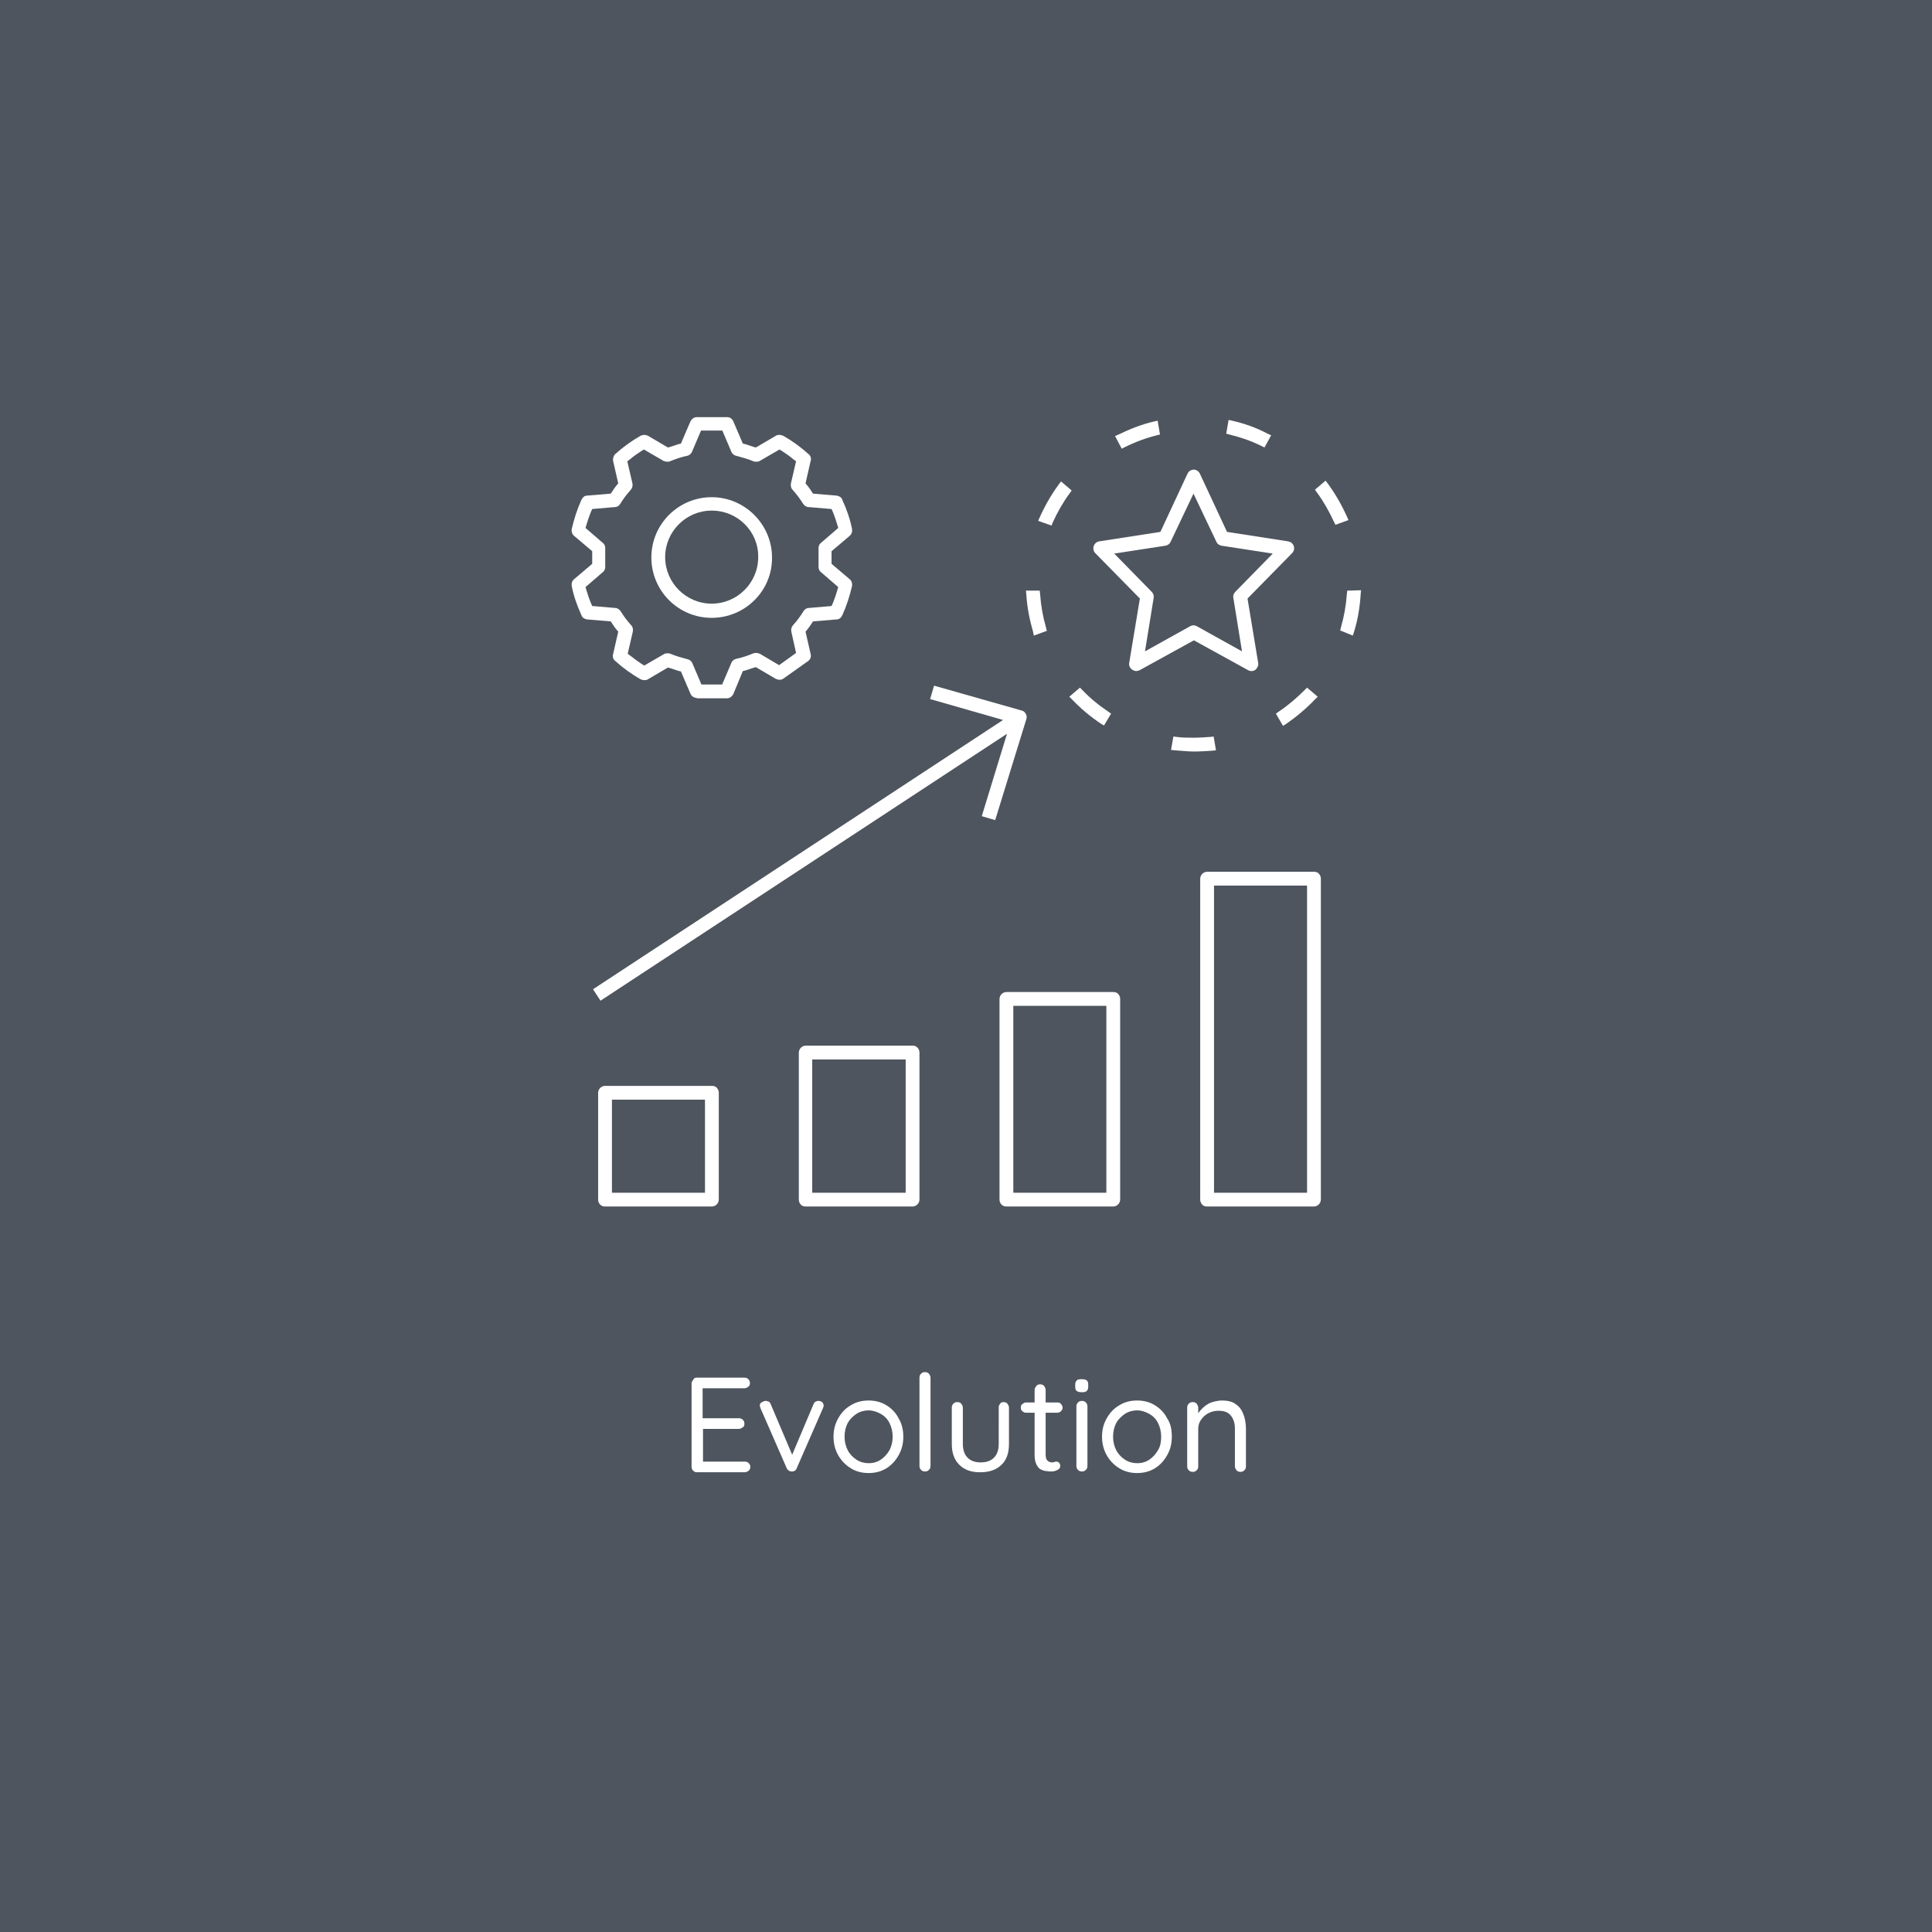 <?xml version="1.0" encoding="UTF-8"?>
<!-- Generator: Adobe Illustrator 24.1.2, SVG Export Plug-In . SVG Version: 6.00 Build 0)  -->
<svg xmlns="http://www.w3.org/2000/svg" xmlns:xlink="http://www.w3.org/1999/xlink" version="1.1" id="Layer_1" x="0px" y="0px" viewBox="0 0 490 490" style="enable-background:new 0 0 490 490;" xml:space="preserve">
<rect x="0" y="0" width="490" height="490" fill="#808080" stroke="none"/>
<style type="text/css">
	.st0{opacity:0.48;fill:#18263A;enable-background:new    ;}
	.st1{fill:#FFFFFF;}
</style>
<rect class="st0" width="490" height="490"></rect>
<g>
	<path class="st1" d="M176.7,177c-0.7,0-1.3-0.4-1.6-1.1l-2.4-5.6l-0.8-0.2c-0.6-0.2-1.2-0.4-1.8-0.6l-0.7-0.2l-5.1,3   c-0.3,0.2-0.6,0.2-0.9,0.2c-0.3,0-0.6-0.1-0.9-0.2c-2.3-1.3-4.5-2.9-6.5-4.7c-0.5-0.4-0.7-1.1-0.5-1.7l1.3-5.7l-0.5-0.6   c-0.4-0.5-0.7-0.9-1-1.4l-0.4-0.6l-6-0.5c-0.6-0.1-1.2-0.4-1.4-1c-1.1-2.4-2-4.9-2.5-7.5c-0.1-0.6,0.1-1.3,0.6-1.7l4.6-3.9v-3.2   l-4.6-3.9c-0.5-0.4-0.7-1.1-0.6-1.7c0.6-2.6,1.4-5.1,2.5-7.5c0.3-0.6,0.8-1,1.4-1l6-0.5l0.4-0.6c0.3-0.5,0.7-1,1-1.4l0.5-0.6   l-1.3-5.7c-0.1-0.6,0.1-1.3,0.5-1.7c2-1.8,4.2-3.4,6.5-4.7c0.3-0.1,0.6-0.2,0.9-0.2c0.3,0,0.6,0.1,0.9,0.2l5.1,3l0.7-0.2   c0.6-0.2,1.2-0.4,1.8-0.6l0.8-0.2l2.4-5.6c0.3-0.6,0.9-1.1,1.6-1.1h7.7c0.7,0,1.3,0.4,1.6,1.1l2.4,5.6l0.8,0.2   c0.6,0.2,1.2,0.4,1.8,0.6l0.7,0.2l5.1-3c0.3-0.2,0.6-0.2,0.9-0.2c0.3,0,0.6,0.1,0.9,0.2c2.3,1.3,4.5,2.9,6.5,4.7   c0.5,0.4,0.7,1.1,0.5,1.7l-1.3,5.7l0.5,0.6c0.4,0.5,0.7,0.9,1,1.4l0.4,0.6l6,0.5c0.6,0.1,1.2,0.4,1.4,1c1.1,2.4,2,4.9,2.5,7.5   c0.1,0.6-0.1,1.3-0.6,1.7l-4.6,3.9v3.2l4.6,3.9c0.5,0.4,0.7,1.1,0.6,1.7c-0.6,2.6-1.4,5.1-2.5,7.5c-0.3,0.6-0.8,1-1.4,1l-6,0.5   l-0.4,0.6c-0.3,0.5-0.7,1-1,1.4l-0.5,0.6l1.3,5.7c0.2,0.7-0.1,1.4-0.7,1.8l-6.2,4.4c-0.4,0.3-0.8,0.3-1,0.3c-0.3,0-0.6-0.1-0.9-0.2   l-5.1-3l-0.7,0.2c-0.6,0.2-1.2,0.4-1.8,0.6l-0.8,0.2L186,176c-0.3,0.6-0.9,1.1-1.6,1.1h-7.7V177z M183.2,173.5l2.3-5.4   c0.2-0.5,0.7-0.9,1.2-1c1.5-0.3,2.9-0.8,4.4-1.4c0.2-0.1,0.4-0.1,0.7-0.1s0.6,0.1,0.9,0.2l4.9,2.9l4.3-3.1l-1.2-5.4   c-0.1-0.6,0-1.1,0.4-1.6c1-1.1,1.9-2.3,2.7-3.6c0.3-0.5,0.8-0.8,1.3-0.8l5.8-0.5l0.4-0.9c0.4-1,0.7-1.9,1-2.9l0.3-1l-4.4-3.8   c-0.4-0.3-0.6-0.8-0.6-1.3V139c0-0.5,0.2-1,0.6-1.3l4.4-3.8l-0.3-1c-0.3-1-0.6-1.9-1-2.9l-0.4-0.9l-5.9-0.5c-0.5,0-1-0.4-1.3-0.8   c-0.8-1.3-1.7-2.5-2.7-3.6c-0.4-0.4-0.5-1-0.4-1.6l1.3-5.6l-0.8-0.6c-0.8-0.7-1.7-1.3-2.6-1.9l-0.8-0.5l-5,2.9   c-0.3,0.2-0.6,0.2-0.9,0.2c-0.2,0-0.5,0-0.7-0.1c-1.4-0.6-2.9-1-4.4-1.4c-0.5-0.1-1-0.5-1.2-1l-2.3-5.4h-5.4l-2.3,5.4   c-0.2,0.5-0.7,0.9-1.2,1c-1.5,0.3-2.9,0.8-4.4,1.4c-0.2,0.1-0.4,0.1-0.7,0.1s-0.6-0.1-0.9-0.2l-5-2.9l-0.8,0.5   c-0.9,0.6-1.8,1.2-2.6,1.9l-0.8,0.6l1.3,5.6c0.1,0.6,0,1.1-0.4,1.6c-1,1.1-1.9,2.3-2.7,3.6c-0.3,0.5-0.8,0.8-1.3,0.8l-5.8,0.5   l-0.4,0.9c-0.4,1-0.7,1.9-1,2.9l-0.3,1l4.4,3.8c0.4,0.3,0.6,0.8,0.6,1.3v4.8c0,0.5-0.2,1-0.6,1.3l-4.4,3.8l0.3,1   c0.3,1,0.6,1.9,1,2.9l0.4,0.9l5.9,0.5c0.5,0,1,0.4,1.3,0.8c0.8,1.3,1.7,2.5,2.7,3.6c0.4,0.4,0.5,1,0.4,1.6l-1.3,5.6l0.8,0.6   c0.9,0.7,1.7,1.3,2.6,1.9l0.8,0.5l5-2.9c0.3-0.2,0.6-0.2,0.9-0.2c0.2,0,0.5,0,0.7,0.1c1.4,0.6,2.9,1,4.4,1.4c0.5,0.1,1,0.5,1.2,1   l2.3,5.4h5.3V173.5z"></path>
	<path class="st1" d="M176.7,176.1c-0.3,0-0.6-0.2-0.8-0.5l-2.6-6l-1.2-0.3c-0.6-0.2-1.2-0.3-1.7-0.5l-1.1-0.4l-5.5,3.2   c-0.1,0.1-0.3,0.1-0.4,0.1c-0.1,0-0.3,0-0.4-0.1c-2.3-1.3-4.4-2.8-6.4-4.6c-0.2-0.2-0.3-0.5-0.3-0.8l1.4-6.1l-0.7-1   c-0.3-0.4-0.7-0.9-1-1.4l-0.7-1l-6.4-0.6c-0.3,0-0.6-0.2-0.7-0.5c-1.1-2.3-1.9-4.8-2.5-7.3c-0.1-0.3,0-0.6,0.3-0.8l4.9-4.2v-4   l-4.9-4.2c-0.2-0.2-0.3-0.5-0.3-0.8c0.5-2.5,1.4-5,2.5-7.3c0.1-0.3,0.4-0.5,0.7-0.5l6.4-0.6l0.7-1c0.3-0.5,0.7-0.9,1-1.4l0.7-1   l-1.4-6.1c-0.1-0.3,0-0.6,0.3-0.8c1.9-1.7,4.1-3.3,6.4-4.6c0.1-0.1,0.3-0.1,0.4-0.1c0.2,0,0.3,0,0.4,0.1l5.5,3.2l1.1-0.4   c0.6-0.2,1.1-0.4,1.7-0.5l1.2-0.3l2.6-6c0.1-0.3,0.4-0.5,0.8-0.5h7.7c0.3,0,0.6,0.2,0.8,0.5l2.6,6l1.2,0.3c0.6,0.2,1.2,0.3,1.7,0.5   l1.1,0.4l5.5-3.2c0.1-0.1,0.3-0.1,0.4-0.1c0.1,0,0.3,0,0.4,0.1c2.3,1.3,4.4,2.8,6.4,4.6c0.2,0.2,0.3,0.5,0.3,0.8l-1.4,6.1l0.7,1   c0.4,0.4,0.7,0.9,1,1.4l0.7,1l6.4,0.6c0.3,0,0.6,0.2,0.7,0.5c1.1,2.3,1.9,4.8,2.5,7.3c0.1,0.3,0,0.6-0.3,0.8l-4.9,4.2v4l4.9,4.2   c0.2,0.2,0.3,0.5,0.3,0.8c-0.5,2.5-1.4,5-2.5,7.3c-0.1,0.3-0.4,0.5-0.7,0.5l-6.4,0.6l-0.7,1c-0.3,0.5-0.7,0.9-1,1.4l-0.7,1l1.4,6.1   c0.1,0.3-0.1,0.7-0.3,0.9l-6.2,4.4c-0.2,0.1-0.4,0.2-0.5,0.2s-0.3,0-0.4-0.1l-5.5-3.2l-1.1,0.4c-0.6,0.2-1.1,0.4-1.7,0.5l-1.2,0.3   l-2.6,6c-0.1,0.3-0.4,0.5-0.8,0.5L176.7,176.1L176.7,176.1z M169.3,166.5c0.1,0,0.2,0,0.3,0.1c1.5,0.6,3,1.1,4.5,1.4   c0.3,0.1,0.5,0.2,0.6,0.5l2.5,5.9h6.6l2.5-5.9c0.1-0.2,0.3-0.4,0.6-0.5c1.5-0.3,3-0.8,4.5-1.4c0.1,0,0.2-0.1,0.3-0.1   c0.2,0,0.3,0,0.4,0.1l5.4,3.1l5.3-3.8l-1.4-6c-0.1-0.3,0-0.5,0.2-0.7c1-1.2,2-2.4,2.8-3.7c0.1-0.2,0.4-0.4,0.6-0.4l6.4-0.6l0.6-1.5   c0.4-1,0.7-2,1-3l0.4-1.6l-4.8-4.2c-0.2-0.2-0.3-0.4-0.3-0.6v-4.8c0-0.2,0.1-0.5,0.3-0.6l4.8-4.2l-0.4-1.6c-0.3-1-0.6-2-1-3   l-0.6-1.5l-6.4-0.6c-0.3,0-0.5-0.2-0.6-0.4c-0.8-1.3-1.7-2.6-2.8-3.7c-0.2-0.2-0.3-0.5-0.2-0.8l1.4-6.1l-1.3-1   c-0.9-0.7-1.8-1.3-2.7-1.9l-1.3-0.8l-5.5,3.2c-0.1,0.1-0.3,0.1-0.4,0.1c-0.1,0-0.2,0-0.3-0.1c-1.5-0.6-3-1.1-4.5-1.4   c-0.3-0.1-0.5-0.2-0.6-0.5l-2.5-5.9h-6.6l-2.5,5.9c-0.1,0.2-0.3,0.4-0.6,0.5c-1.5,0.3-3,0.8-4.5,1.4c-0.1,0-0.2,0.1-0.3,0.1   c-0.2,0-0.3,0-0.4-0.1l-5.5-3.2l-1.3,0.8c-0.9,0.6-1.8,1.2-2.7,1.9l-1.3,1l1.4,6.1c0.1,0.3,0,0.5-0.2,0.7c-1,1.2-2,2.4-2.8,3.7   c-0.1,0.2-0.4,0.4-0.6,0.4l-6.4,0.6l-0.6,1.5c-0.4,1-0.7,2-1,3l-0.4,1.6l4.8,4.2c0.2,0.2,0.3,0.4,0.3,0.6v4.8   c0,0.2-0.1,0.5-0.3,0.6l-4.8,4.2l0.4,1.6c0.3,1,0.6,2,1,3l0.6,1.5l6.4,0.6c0.3,0,0.5,0.2,0.6,0.4c0.8,1.3,1.7,2.6,2.8,3.7   c0.2,0.2,0.3,0.5,0.2,0.8L158,166l1.3,1c0.9,0.7,1.8,1.3,2.7,1.9l1.3,0.8l5.5-3.2C169,166.6,169.2,166.5,169.3,166.5z"></path>
	<path class="st1" d="M180.5,156.7c-8.5,0-15.3-6.9-15.3-15.3c0-8.5,6.9-15.3,15.3-15.3c8.4,0,15.3,6.9,15.3,15.3   C195.9,149.8,189,156.7,180.5,156.7z M180.5,129.5c-6.5,0-11.8,5.3-11.8,11.8s5.3,11.8,11.8,11.8s11.8-5.3,11.8-11.8   C192.4,134.8,187.1,129.5,180.5,129.5z"></path>
	<path class="st1" d="M180.5,155.7c-8,0-14.4-6.5-14.4-14.4c0-8,6.5-14.4,14.4-14.4s14.4,6.5,14.4,14.4   C195,149.3,188.5,155.7,180.5,155.7z M180.5,128.6c-7,0-12.7,5.7-12.7,12.7s5.7,12.7,12.7,12.7s12.7-5.7,12.7-12.7   C193.3,134.3,187.6,128.6,180.5,128.6z"></path>
	<path class="st1" d="M153.4,306c-0.5,0-0.9-0.2-1.2-0.5s-0.5-0.8-0.5-1.2v-27.1c0-1,0.8-1.8,1.8-1.8h27.1c0.6,0,1.1,0.3,1.2,0.5   c0.3,0.3,0.5,0.8,0.5,1.2v27.1c0,1-0.8,1.8-1.8,1.8H153.4z M178.8,302.5v-23.6h-23.6v23.6H178.8z"></path>
	<path class="st1" d="M153.4,305.1c-0.3,0-0.5-0.2-0.6-0.2c-0.1-0.1-0.2-0.3-0.2-0.6v-27.1c0-0.5,0.4-0.8,0.8-0.8h27.1   c0.3,0,0.5,0.2,0.6,0.2c0.1,0.1,0.2,0.3,0.2,0.6v27.1c0,0.5-0.4,0.8-0.8,0.8H153.4z M154.2,303.4h25.5v-25.5h-25.5V303.4z"></path>
	<path class="st1" d="M204.3,306c-0.6,0-1.1-0.3-1.2-0.5c-0.2-0.2-0.5-0.6-0.5-1.2V267c0-1,0.8-1.8,1.8-1.8h27.1   c0.5,0,0.9,0.2,1.2,0.5s0.5,0.8,0.5,1.2v37.3c0,1-0.8,1.8-1.8,1.8H204.3z M229.7,302.5v-33.8H206v33.8H229.7z"></path>
	<path class="st1" d="M204.3,305.1c-0.3,0-0.5-0.2-0.6-0.2c-0.1-0.1-0.2-0.3-0.2-0.6V267c0-0.5,0.4-0.8,0.8-0.8h27.1   c0.3,0,0.5,0.2,0.6,0.2c0.1,0.1,0.2,0.3,0.2,0.6v37.3c0,0.5-0.4,0.8-0.8,0.8H204.3z M205.1,303.4h25.5v-35.6h-25.5V303.4z"></path>
	<path class="st1" d="M255.2,306c-0.6,0-1-0.3-1.2-0.5c-0.3-0.3-0.5-0.8-0.5-1.2v-50.9c0-1,0.8-1.8,1.8-1.8h27.1   c0.6,0,1.1,0.3,1.2,0.5c0.3,0.3,0.5,0.8,0.5,1.2v50.9c0,1-0.8,1.8-1.8,1.8L255.2,306L255.2,306z M280.6,302.5v-47.4H257v47.4H280.6   z"></path>
	<path class="st1" d="M255.2,305.1c-0.3,0-0.5-0.2-0.6-0.2c-0.1-0.1-0.2-0.3-0.2-0.6v-50.9c0-0.5,0.4-0.8,0.8-0.8h27.1   c0.3,0,0.5,0.2,0.6,0.2c0.1,0.1,0.2,0.3,0.2,0.6v50.9c0,0.5-0.4,0.8-0.8,0.8L255.2,305.1L255.2,305.1z M256,303.4h25.5v-49.2H256   V303.4z"></path>
	<path class="st1" d="M306.1,306c-0.6,0-1.1-0.3-1.2-0.5c-0.3-0.3-0.5-0.8-0.5-1.2v-81.4c0-1,0.8-1.8,1.8-1.8h27.1   c0.6,0,1.1,0.3,1.2,0.5c0.3,0.3,0.5,0.8,0.5,1.2v81.4c0,1-0.8,1.8-1.8,1.8L306.1,306L306.1,306z M331.5,302.5v-77.9h-23.6v77.9   H331.5z"></path>
	<path class="st1" d="M306.1,305.1c-0.3,0-0.5-0.2-0.6-0.2c-0.1-0.1-0.2-0.3-0.2-0.6v-81.4c0-0.5,0.4-0.8,0.8-0.8h27.1   c0.3,0,0.5,0.2,0.6,0.2c0.1,0.1,0.2,0.3,0.2,0.6v81.4c0,0.5-0.4,0.8-0.8,0.8L306.1,305.1L306.1,305.1z M306.9,303.4h25.5v-79.7   h-25.5V303.4z"></path>
	<path class="st1" d="M150.4,250.9l104-68.3l-18.5-5.3l1-3.4l22.2,6.3c0.5,0.1,0.8,0.4,1.1,0.9c0.1,0.2,0.3,0.7,0.1,1.3l-7.9,25.6   l-3.4-1l6.4-20.9l-103.1,67.7L150.4,250.9z"></path>
	<path class="st1" d="M151.7,251.2l104.9-68.8l-19.5-5.6l0.5-1.6l21.3,6.1c0.3,0.1,0.5,0.3,0.5,0.4c0.1,0.1,0.2,0.4,0.1,0.6   l-7.6,24.7l-1.6-0.5l6.9-22.5l-104.5,68.6L151.7,251.2z"></path>
	<path class="st1" d="M317.4,170.2c-0.3,0-0.6-0.1-0.8-0.2l-13.8-7.6L289,170c-0.3,0.1-0.6,0.2-0.9,0.2c-0.7-0.1-1.1-0.4-1.4-0.8   c-0.3-0.4-0.4-0.8-0.3-1.3l2.7-16.3l-11.3-11.5c-0.5-0.5-0.6-1.2-0.4-1.8s0.7-1.1,1.4-1.2l15.5-2.4l6.9-14.8   c0.2-0.4,0.5-0.7,0.8-0.8c0.2-0.1,0.5-0.2,0.7-0.2c0.7,0,1.3,0.4,1.6,1l6.9,14.8l15.5,2.4c0.4,0.1,0.7,0.2,1,0.5   c0.7,0.7,0.7,1.8,0,2.5l-11.3,11.5l2.7,16.3c0.1,0.4,0,0.8-0.2,1.1C318.6,169.9,318,170.2,317.4,170.2z M302.7,158.6   c0.3,0,0.6,0.1,0.8,0.2l11.5,6.4l-2.2-13.6c-0.1-0.5,0.1-1.1,0.5-1.5l9.5-9.7l-13-2c-0.6-0.1-1.1-0.5-1.3-1l-5.8-12.2l-5.8,12.2   c-0.2,0.5-0.7,0.9-1.3,1l-13,2l9.5,9.7c0.4,0.4,0.6,1,0.5,1.5l-2.2,13.6l11.5-6.4C302.1,158.7,302.4,158.6,302.7,158.6z"></path>
	<path class="st1" d="M317.4,169.3c-0.1,0-0.3,0-0.4-0.1l-14.3-7.9l-14.3,7.9c-0.1,0.1-0.3,0.1-0.4,0.1c-0.6-0.1-0.9-0.5-0.8-1   l2.7-16.8l-11.6-11.9c-0.2-0.2-0.3-0.6-0.2-0.9c0.1-0.3,0.4-0.5,0.7-0.6l16-2.4l7.1-15.2c0.1-0.2,0.2-0.3,0.4-0.4   c0.1-0.1,0.2-0.1,0.4-0.1c0.2,0,0.6,0.1,0.8,0.5l7.1,15.2l16,2.4c0.2,0,0.3,0.1,0.5,0.2c0.3,0.3,0.3,0.9,0,1.2l-11.6,11.9l2.7,16.8   c0,0.2,0,0.4-0.1,0.5C317.9,169.2,317.6,169.3,317.4,169.3L317.4,169.3z M302.7,159.5c0.1,0,0.3,0,0.4,0.1l13.2,7.3l-2.5-15.5   c0-0.3,0-0.5,0.2-0.7l10.7-11l-14.8-2.3c-0.3,0-0.5-0.2-0.6-0.5l-6.6-14l-6.6,14c-0.1,0.3-0.4,0.4-0.6,0.5l-14.8,2.3l10.7,11   c0.2,0.2,0.3,0.5,0.2,0.7l-2.5,15.5l13.2-7.3C302.4,159.6,302.6,159.5,302.7,159.5z"></path>
	<path class="st1" d="M302.8,190.6c-1.6,0-3.2-0.2-4.8-0.3l-1-0.1l0.6-3.4l0.8,0.1c1.4,0.2,2.8,0.2,4.3,0.2c1.4,0,2.9-0.1,4.3-0.2   l0.8-0.1l0.6,3.5l-1,0.1C306,190.5,304.4,190.6,302.8,190.6L302.8,190.6z"></path>
	<path class="st1" d="M302.8,189.7c-1.6,0-3.2-0.1-4.7-0.3l0.3-1.6c1.4,0.2,2.9,0.2,4.4,0.2s3-0.1,4.4-0.2l0.3,1.7   C305.9,189.6,304.3,189.7,302.8,189.7z"></path>
	<path class="st1" d="M319.9,113.1c-2.6-1.3-5.3-2.2-8.1-2.9L311,110l0.6-3.5l0.9,0.2c3.1,0.7,6.2,1.8,9,3.3l0.9,0.4l-1.7,3.1   L319.9,113.1z"></path>
	<path class="st1" d="M320.3,112.3c-2.6-1.3-5.4-2.3-8.3-3l0.3-1.7c3.1,0.7,6,1.8,8.8,3.2L320.3,112.3z"></path>
	<path class="st1" d="M282.8,110.6l0.9-0.4c2.9-1.4,5.9-2.6,9-3.3l0.9-0.2l0.6,3.5l-0.8,0.2c-2.8,0.7-5.5,1.7-8.1,3l-0.8,0.4   L282.8,110.6z"></path>
	<path class="st1" d="M284.1,111c2.8-1.4,5.8-2.5,8.8-3.2l0.3,1.7c-2.9,0.7-5.6,1.7-8.3,3L284.1,111z"></path>
	<path class="st1" d="M323.6,181l0.7-0.5c2.4-1.6,4.6-3.5,6.6-5.5l0.6-0.6l2.7,2.3l-0.7,0.7c-2.2,2.3-4.7,4.4-7.3,6.2l-0.8,0.5   L323.6,181z"></path>
	<path class="st1" d="M324.8,181.3c2.5-1.6,4.7-3.5,6.7-5.7l1.3,1.1c-2.2,2.3-4.6,4.3-7.2,6L324.8,181.3z"></path>
	<path class="st1" d="M339.9,159.9l0.2-0.8c0.8-2.8,1.3-5.6,1.5-8.5l0.1-0.8l3.5-0.1l-0.1,1c-0.2,3.2-0.7,6.4-1.7,9.6l-0.3,0.9   L339.9,159.9z"></path>
	<path class="st1" d="M341,159.3c0.8-2.8,1.3-5.8,1.5-8.7h1.7c-0.2,3.2-0.7,6.3-1.6,9.3L341,159.3z"></path>
	<path class="st1" d="M338.3,132.3c-1.2-2.6-2.6-5.1-4.3-7.4l-0.5-0.7l2.7-2.3l0.6,0.8c1.9,2.6,3.5,5.4,4.8,8.3l0.4,0.9l-3.3,1.2   L338.3,132.3z"></path>
	<path class="st1" d="M339.2,132c-1.2-2.7-2.7-5.2-4.4-7.6l1.3-1.1c1.9,2.5,3.5,5.2,4.7,8.1L339.2,132z"></path>
	<path class="st1" d="M263.3,132.1l0.4-0.9c1.3-2.9,2.9-5.7,4.8-8.3l0.6-0.8l2.7,2.3l-0.5,0.7c-1.7,2.3-3.1,4.8-4.3,7.4l-0.3,0.8   L263.3,132.1z"></path>
	<path class="st1" d="M264.5,131.6c1.2-2.9,2.8-5.6,4.7-8.1l1.3,1.1c-1.7,2.4-3.2,4.9-4.4,7.6L264.5,131.6z"></path>
	<path class="st1" d="M279.3,183.6c-2.7-1.8-5.1-3.8-7.4-6.2l-0.7-0.7l2.7-2.3l0.6,0.6c2,2.1,4.2,3.9,6.6,5.5l0.7,0.5l-1.8,3   L279.3,183.6z"></path>
	<path class="st1" d="M279.8,182.8c-2.6-1.7-5-3.7-7.2-6l1.3-1.1c2,2.1,4.3,4,6.7,5.6L279.8,182.8z"></path>
	<path class="st1" d="M262,160.2c-0.9-3.1-1.5-6.2-1.7-9.4l-0.1-1h3.5l0.1,0.9c0.2,2.9,0.7,5.7,1.5,8.5l0.2,0.8l-3.3,1.2L262,160.2z   "></path>
	<path class="st1" d="M262.8,160c-0.9-3-1.4-6.1-1.6-9.2h1.7c0.2,2.9,0.7,5.8,1.5,8.7L262.8,160z"></path>
</g>
<g>
	<g>
		<path class="st1" d="M176.7,349.4h12.1c0.4,0,0.7,0.1,1,0.4c0.3,0.3,0.4,0.6,0.4,1c0,0.4-0.1,0.7-0.4,0.9c-0.3,0.2-0.6,0.4-1,0.4    h-10.9l0.3-0.6v8.6l-0.3-0.4h9.5c0.4,0,0.7,0.1,1,0.4c0.3,0.2,0.4,0.6,0.4,1c0,0.4-0.1,0.7-0.4,0.9c-0.3,0.2-0.6,0.4-1,0.4h-9.3    l0.2-0.3v8.8l-0.2-0.2h10.8c0.4,0,0.7,0.1,1,0.4c0.3,0.3,0.4,0.6,0.4,0.9c0,0.4-0.1,0.7-0.4,1c-0.3,0.2-0.6,0.4-1,0.4h-12.1    c-0.4,0-0.7-0.1-1-0.4c-0.3-0.3-0.4-0.6-0.4-1v-21c0-0.4,0.1-0.7,0.4-1C176,349.5,176.3,349.4,176.7,349.4z"></path>
		<path class="st1" d="M194.2,355.3c0.3,0,0.5,0.1,0.8,0.2c0.2,0.1,0.4,0.4,0.5,0.7l5.6,13.2l-0.5,0.3l5.7-13.5    c0.2-0.6,0.7-0.9,1.3-0.9c0.3,0,0.6,0.1,0.9,0.3c0.2,0.2,0.4,0.5,0.4,0.9c0,0.1,0,0.3-0.1,0.4c0,0.1-0.1,0.2-0.1,0.3l-6.6,15.1    c-0.2,0.6-0.6,0.9-1.2,0.9c-0.3,0-0.6,0-0.8-0.2c-0.3-0.2-0.5-0.4-0.6-0.7l-6.6-15.1c0-0.1-0.1-0.2-0.1-0.3c0-0.1-0.1-0.3-0.1-0.4    c0-0.3,0.1-0.6,0.4-0.8C193.5,355.5,193.8,355.3,194.2,355.3z"></path>
		<path class="st1" d="M229.1,364.4c0,1.8-0.4,3.3-1.2,4.7c-0.8,1.4-1.8,2.5-3.1,3.3c-1.3,0.8-2.8,1.2-4.5,1.2    c-1.7,0-3.2-0.4-4.5-1.2c-1.3-0.8-2.4-1.9-3.2-3.3c-0.8-1.4-1.2-3-1.2-4.7c0-1.8,0.4-3.3,1.2-4.7c0.8-1.4,1.8-2.5,3.2-3.3    c1.3-0.8,2.8-1.2,4.5-1.2c1.7,0,3.2,0.4,4.5,1.2c1.3,0.8,2.4,1.9,3.1,3.3C228.7,361,229.1,362.6,229.1,364.4z M226.4,364.4    c0-1.3-0.3-2.5-0.8-3.5c-0.5-1-1.3-1.8-2.2-2.3s-2-0.9-3.1-0.9c-1.1,0-2.2,0.3-3.1,0.9s-1.7,1.4-2.2,2.3c-0.5,1-0.8,2.1-0.8,3.5    c0,1.3,0.3,2.4,0.8,3.4c0.5,1,1.3,1.8,2.2,2.4s2,0.9,3.1,0.9c1.2,0,2.2-0.3,3.1-0.9s1.6-1.4,2.2-2.4    C226.1,366.8,226.4,365.7,226.4,364.4z"></path>
		<path class="st1" d="M236,371.8c0,0.4-0.1,0.7-0.4,1c-0.3,0.3-0.6,0.4-1,0.4c-0.4,0-0.7-0.1-1-0.4c-0.3-0.3-0.4-0.6-0.4-1v-22.4    c0-0.4,0.1-0.7,0.4-1c0.3-0.3,0.6-0.4,1-0.4c0.4,0,0.7,0.1,1,0.4c0.2,0.3,0.4,0.6,0.4,1V371.8z"></path>
		<path class="st1" d="M254.5,355.6c0.4,0,0.7,0.1,1,0.4c0.2,0.3,0.4,0.6,0.4,1v9.2c0,2.3-0.6,4.1-1.9,5.3c-1.3,1.3-3.1,1.9-5.4,1.9    c-2.3,0-4-0.6-5.3-1.9c-1.3-1.3-1.9-3-1.9-5.3V357c0-0.4,0.1-0.7,0.4-1c0.3-0.3,0.6-0.4,1-0.4c0.4,0,0.7,0.1,1,0.4    c0.2,0.3,0.4,0.6,0.4,1v9.2c0,1.5,0.4,2.7,1.2,3.5c0.8,0.8,1.9,1.2,3.3,1.2c1.5,0,2.6-0.4,3.4-1.2c0.8-0.8,1.2-2,1.2-3.5V357    c0-0.4,0.1-0.7,0.4-1C253.7,355.8,254.1,355.6,254.5,355.6z"></path>
		<path class="st1" d="M260.2,355.7h8c0.4,0,0.7,0.1,0.9,0.4c0.2,0.2,0.4,0.6,0.4,0.9c0,0.3-0.1,0.6-0.4,0.9    c-0.2,0.2-0.5,0.4-0.9,0.4h-8c-0.3,0-0.6-0.1-0.9-0.4c-0.3-0.2-0.4-0.5-0.4-0.9c0-0.4,0.1-0.7,0.4-0.9S259.8,355.7,260.2,355.7z     M263.8,351.1c0.4,0,0.7,0.1,1,0.4c0.2,0.3,0.4,0.6,0.4,1v16.4c0,0.5,0.1,1,0.2,1.2c0.2,0.3,0.4,0.5,0.6,0.6    c0.3,0.1,0.5,0.2,0.8,0.2c0.2,0,0.4,0,0.6-0.1c0.2-0.1,0.4-0.1,0.6-0.1s0.4,0.1,0.6,0.3c0.2,0.2,0.3,0.5,0.3,0.8    c0,0.4-0.2,0.8-0.7,1c-0.5,0.3-1,0.4-1.6,0.4c-0.3,0-0.7,0-1.2-0.1c-0.5,0-0.9-0.2-1.4-0.4c-0.5-0.2-0.8-0.7-1.1-1.2    c-0.3-0.6-0.5-1.4-0.5-2.4v-16.5c0-0.4,0.1-0.7,0.4-1C263,351.2,263.4,351.1,263.8,351.1z"></path>
		<path class="st1" d="M274.4,353.1c-0.6,0-1-0.1-1.3-0.3c-0.3-0.2-0.4-0.6-0.4-1.1v-0.5c0-0.5,0.1-0.8,0.4-1.1s0.7-0.3,1.3-0.3    s1,0.1,1.2,0.3c0.3,0.2,0.4,0.6,0.4,1.1v0.5c0,0.5-0.1,0.8-0.4,1.1C275.4,353,275,353.1,274.4,353.1z M275.8,371.8    c0,0.4-0.1,0.7-0.4,1c-0.3,0.3-0.6,0.4-1,0.4c-0.4,0-0.7-0.1-1-0.4c-0.3-0.3-0.4-0.6-0.4-1v-15.1c0-0.4,0.1-0.7,0.4-1    c0.3-0.3,0.6-0.4,1-0.4c0.4,0,0.7,0.1,1,0.4c0.3,0.3,0.4,0.6,0.4,1V371.8z"></path>
		<path class="st1" d="M297.2,364.4c0,1.8-0.4,3.3-1.2,4.7c-0.8,1.4-1.8,2.5-3.1,3.3c-1.3,0.8-2.8,1.2-4.5,1.2    c-1.7,0-3.2-0.4-4.5-1.2c-1.3-0.8-2.4-1.9-3.2-3.3c-0.8-1.4-1.2-3-1.2-4.7c0-1.8,0.4-3.3,1.2-4.7c0.8-1.4,1.8-2.5,3.2-3.3    c1.3-0.8,2.8-1.2,4.5-1.2c1.7,0,3.2,0.4,4.5,1.2c1.3,0.8,2.4,1.9,3.1,3.3C296.9,361,297.2,362.6,297.2,364.4z M294.5,364.4    c0-1.3-0.3-2.5-0.8-3.5c-0.5-1-1.3-1.8-2.2-2.3s-2-0.9-3.1-0.9c-1.1,0-2.2,0.3-3.1,0.9s-1.7,1.4-2.2,2.3c-0.5,1-0.8,2.1-0.8,3.5    c0,1.3,0.3,2.4,0.8,3.4c0.5,1,1.3,1.8,2.2,2.4s2,0.9,3.1,0.9c1.2,0,2.2-0.3,3.1-0.9s1.6-1.4,2.2-2.4    C294.3,366.8,294.5,365.7,294.5,364.4z"></path>
		<path class="st1" d="M309.9,355.2c1.5,0,2.8,0.3,3.6,1c0.9,0.6,1.5,1.5,1.9,2.6s0.6,2.3,0.6,3.6v9.5c0,0.4-0.1,0.7-0.4,1    c-0.3,0.3-0.6,0.4-1,0.4c-0.4,0-0.7-0.1-1-0.4c-0.2-0.3-0.4-0.6-0.4-1v-9.5c0-0.9-0.1-1.6-0.4-2.3c-0.3-0.7-0.7-1.3-1.3-1.7    c-0.6-0.4-1.4-0.6-2.4-0.6c-1,0-1.8,0.2-2.6,0.6c-0.8,0.4-1.4,1-1.9,1.7c-0.5,0.7-0.7,1.5-0.7,2.3v9.5c0,0.4-0.1,0.7-0.4,1    c-0.3,0.3-0.6,0.4-1,0.4c-0.4,0-0.7-0.1-1-0.4c-0.3-0.3-0.4-0.6-0.4-1V357c0-0.4,0.1-0.7,0.4-1c0.3-0.3,0.6-0.4,1-0.4    c0.4,0,0.7,0.1,1,0.4c0.2,0.3,0.4,0.6,0.4,1v2.4l-0.7,0.7c0.1-0.6,0.4-1.2,0.8-1.8s0.9-1.1,1.5-1.6s1.3-0.9,2-1.1    S309.1,355.2,309.9,355.2z"></path>
	</g>
</g>
</svg>
